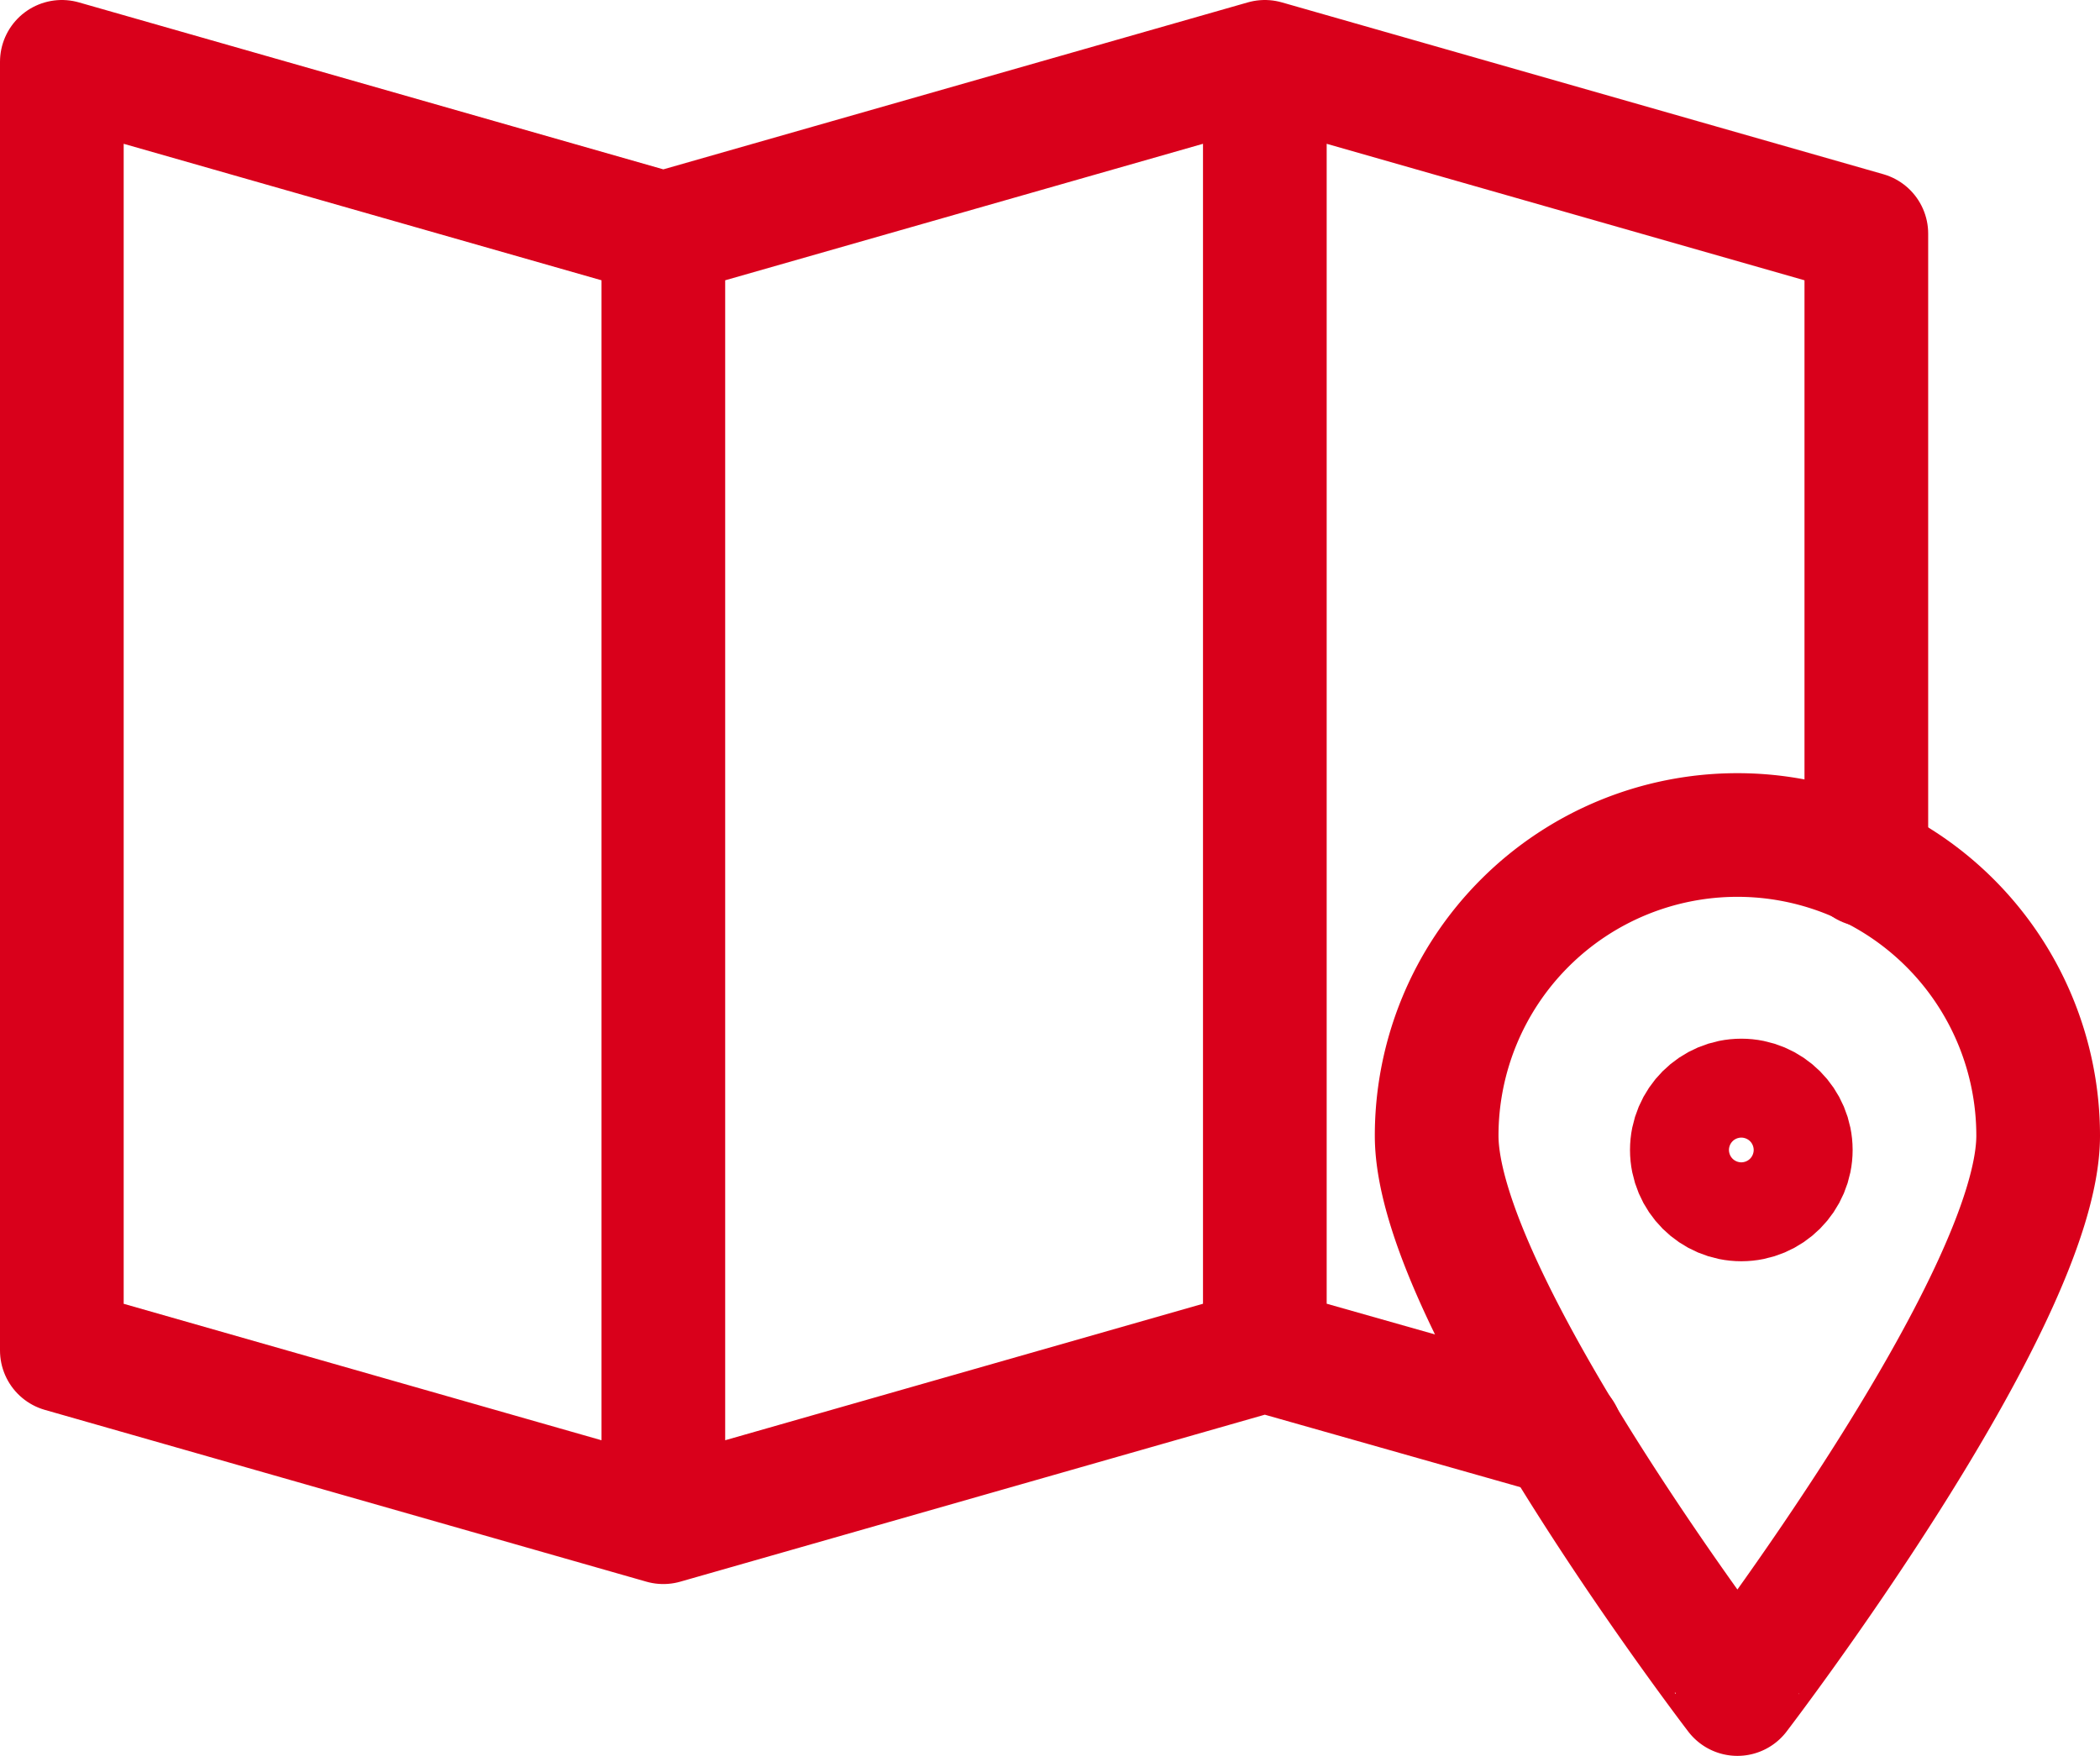 <svg xmlns="http://www.w3.org/2000/svg" width="42.447" height="35.5" viewBox="0 0 42.447 35.5">
  <g id="map" transform="translate(0.75 -1.25)">
    <path id="Path_29099" data-name="Path 29099" d="M12.658,32.026.5,28.553V2.5L12.658,5.974Zm12.158-3.474L12.658,32.026V5.974L24.816,2.5Zm12.158-9.813V5.974L24.816,2.5V28.553l5.992,1.7" fill="none" stroke="#d9001b" stroke-linecap="round" stroke-linejoin="round" stroke-width="2.5"/>
    <path id="_Path_" data-name="&lt;Path&gt;" d="M28.658,17.579c0,3.352-6.079,11.289-6.079,11.289S16.5,20.931,16.5,17.579a6.079,6.079,0,0,1,12.158,0Z" transform="translate(11.789 6.632)" fill="none" stroke="#d9001b" stroke-linecap="round" stroke-linejoin="round" stroke-width="2.5"/>
    <circle id="_Path_2" data-name="&lt;Path&gt;" cx="1" cy="1" r="1" transform="translate(33.447 23.5)" fill="none" stroke="#d9001b" stroke-linecap="round" stroke-linejoin="round" stroke-width="2.5"/>
  </g>
</svg>
